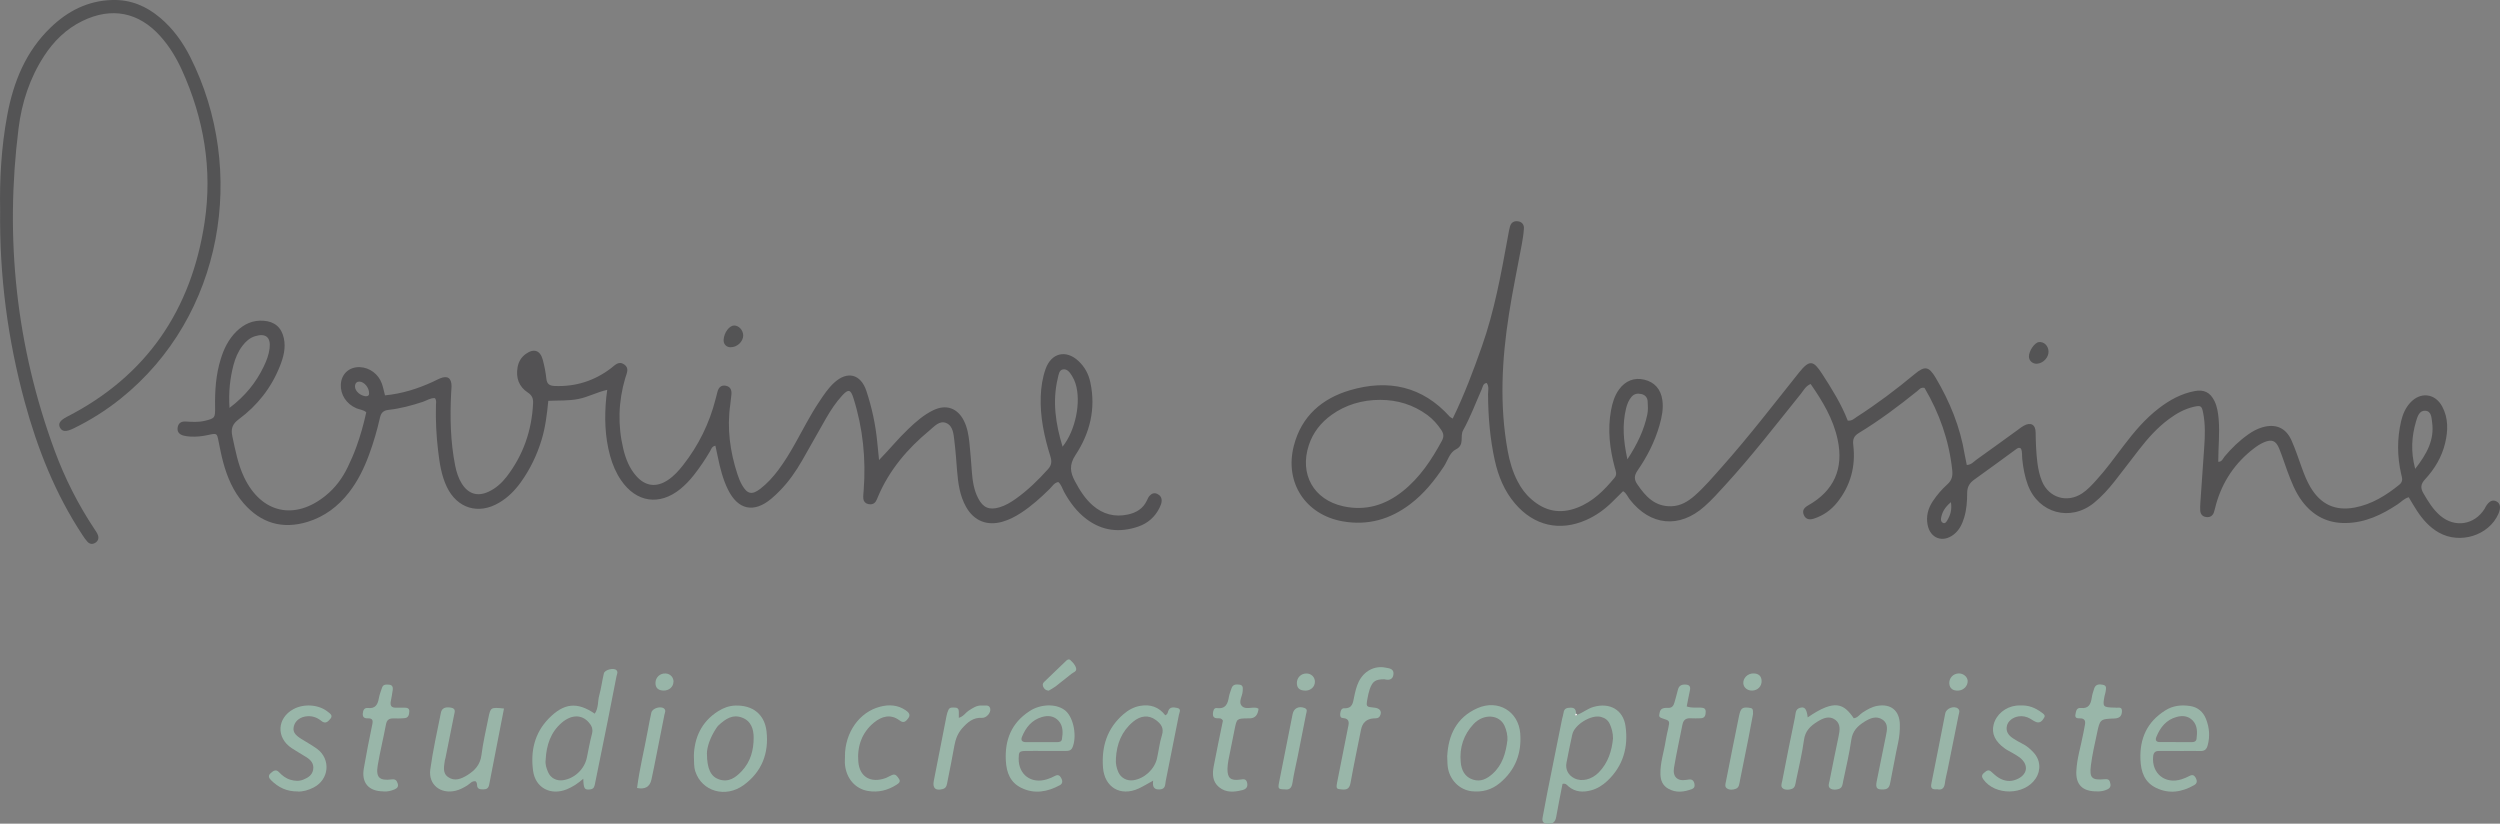 <svg width="173" height="57" viewBox="0 0 173 57" fill="none" xmlns="http://www.w3.org/2000/svg">
<rect x="0" y="0" width="173" height="57" fill="#808080" stroke="none"/>
<g clip-path="url(#clip0_1674_1325)">
<path d="M100.535 28.951C101.333 27.31 101.957 25.647 102.549 23.965C103.41 21.523 103.869 18.993 104.332 16.457C104.382 16.19 104.422 15.919 104.497 15.657C104.578 15.381 104.792 15.265 105.077 15.319C105.335 15.367 105.469 15.563 105.456 15.803C105.433 16.173 105.376 16.542 105.309 16.907C105.014 18.512 104.671 20.113 104.422 21.728C103.927 24.877 103.757 28.035 104.332 31.198C104.466 31.932 104.671 32.643 105.019 33.31C105.26 33.778 105.567 34.196 105.964 34.542C106.904 35.374 107.952 35.592 109.142 35.134C110.225 34.72 111.005 33.933 111.723 33.066C111.924 32.826 111.808 32.594 111.745 32.367C111.393 31.06 111.237 29.743 111.482 28.4C111.576 27.884 111.723 27.386 112.035 26.954C112.476 26.345 113.1 26.105 113.791 26.274C114.491 26.443 114.928 26.928 115.035 27.684C115.12 28.284 114.999 28.867 114.834 29.441C114.509 30.57 113.979 31.607 113.314 32.568C113.083 32.906 113.069 33.177 113.297 33.506C113.872 34.356 114.522 35.072 115.672 35.032C116.305 35.01 116.809 34.703 117.264 34.307C117.955 33.702 118.547 32.995 119.158 32.31C121.021 30.215 122.729 27.991 124.476 25.802C125.22 24.868 125.483 24.931 126.09 25.869C126.763 26.91 127.418 27.955 127.864 29.107C128.153 29.138 128.314 28.965 128.488 28.849C129.887 27.951 131.216 26.95 132.495 25.887C133.199 25.3 133.476 25.349 133.948 26.14C134.929 27.795 135.646 29.552 135.958 31.46C135.999 31.696 136.052 31.932 136.101 32.176C136.418 32.163 136.578 31.949 136.77 31.811C137.741 31.122 138.7 30.419 139.667 29.721C139.787 29.632 139.903 29.539 140.033 29.467C140.518 29.192 140.862 29.365 140.866 29.934C140.875 30.628 140.902 31.322 140.986 32.012C141.044 32.456 141.134 32.892 141.307 33.306C141.784 34.449 143.041 34.827 144.084 34.142C144.459 33.893 144.762 33.559 145.061 33.23C145.747 32.479 146.34 31.651 146.955 30.842C147.677 29.894 148.439 28.983 149.398 28.249C150.133 27.684 150.931 27.244 151.854 27.066C152.518 26.937 152.95 27.15 153.245 27.759C153.432 28.146 153.49 28.56 153.53 28.983C153.615 29.974 153.503 30.962 153.503 31.958C153.771 31.958 153.824 31.731 153.94 31.593C154.421 31.02 154.952 30.504 155.563 30.072C155.866 29.854 156.191 29.677 156.552 29.57C157.47 29.303 158.179 29.596 158.571 30.473C158.852 31.104 159.066 31.767 159.302 32.416C159.463 32.857 159.637 33.297 159.877 33.702C160.582 34.898 161.589 35.379 162.953 35.121C164.13 34.898 165.115 34.285 166.033 33.542C166.318 33.31 166.225 33.07 166.162 32.808C165.882 31.58 165.873 30.353 166.162 29.125C166.274 28.662 166.457 28.231 166.782 27.875C167.486 27.097 168.507 27.208 169.002 28.133C169.434 28.943 169.408 29.805 169.202 30.668C168.971 31.634 168.471 32.461 167.807 33.177C167.491 33.52 167.495 33.786 167.709 34.151C168.035 34.712 168.369 35.259 168.868 35.686C169.876 36.544 171.24 36.326 171.939 35.201C171.966 35.161 171.979 35.107 172.006 35.067C172.251 34.667 172.492 34.551 172.768 34.703C173.031 34.845 173.072 35.143 172.889 35.561C172.229 37.056 170.237 37.683 168.77 36.855C168.128 36.491 167.656 35.957 167.255 35.348C167.054 35.041 166.871 34.72 166.684 34.409C166.359 34.498 166.162 34.738 165.917 34.898C164.825 35.619 163.675 36.175 162.329 36.193C161.068 36.215 160.074 35.694 159.32 34.703C158.834 34.062 158.553 33.319 158.277 32.577C158.09 32.065 157.925 31.545 157.72 31.042C157.493 30.49 157.212 30.375 156.668 30.606C156.418 30.713 156.187 30.864 155.973 31.029C154.671 32.025 153.797 33.319 153.352 34.898C153.298 35.09 153.262 35.285 153.196 35.472C153.106 35.708 152.919 35.815 152.665 35.779C152.402 35.743 152.273 35.574 152.255 35.325C152.242 35.152 152.255 34.978 152.264 34.805C152.349 33.52 152.438 32.234 152.531 30.949C152.589 30.157 152.612 29.361 152.46 28.578C152.362 28.08 152.3 28.04 151.809 28.151C151.167 28.298 150.61 28.613 150.089 29C149.282 29.596 148.627 30.335 148.016 31.122C147.454 31.847 146.902 32.581 146.335 33.301C145.903 33.849 145.44 34.365 144.896 34.805C143.269 36.121 141.067 35.521 140.331 33.568C140.113 32.986 140.001 32.376 139.939 31.758C139.912 31.518 139.961 31.26 139.845 31.038C139.707 30.94 139.609 31.02 139.507 31.091C138.544 31.794 137.585 32.501 136.618 33.19C136.288 33.426 136.128 33.697 136.128 34.12C136.128 34.689 136.088 35.259 135.923 35.81C135.785 36.268 135.584 36.691 135.192 36.993C134.434 37.576 133.578 37.26 133.391 36.322C133.275 35.734 133.418 35.192 133.743 34.694C134.033 34.258 134.372 33.862 134.759 33.515C135.071 33.235 135.138 32.941 135.094 32.528C134.875 30.473 134.202 28.582 133.177 26.843C132.914 26.781 132.811 26.954 132.682 27.057C131.385 28.102 130.057 29.098 128.635 29.961C128.287 30.175 128.198 30.393 128.247 30.802C128.421 32.265 128.064 33.604 127.133 34.769C126.705 35.303 126.161 35.686 125.501 35.895C125.211 35.988 124.944 35.939 124.819 35.623C124.694 35.307 124.864 35.121 125.131 34.969C126.91 33.964 127.592 32.434 127.168 30.433C126.865 28.996 126.13 27.773 125.296 26.572C124.957 26.71 124.81 27.012 124.619 27.252C122.894 29.396 121.213 31.576 119.35 33.608C118.9 34.102 118.449 34.605 117.95 35.045C116.216 36.589 114.197 36.388 112.779 34.56C112.628 34.369 112.548 34.12 112.316 33.991C112.066 34.236 111.821 34.48 111.576 34.725C111.041 35.254 110.444 35.686 109.753 35.988C107.93 36.789 106.16 36.384 104.85 34.858C104.105 33.991 103.686 32.964 103.441 31.865C103.107 30.357 102.982 28.831 102.973 27.288C102.973 27.026 103.058 26.745 102.879 26.501C102.616 26.536 102.612 26.767 102.536 26.937C102.113 27.888 101.752 28.871 101.248 29.774C101.012 30.201 101.368 30.784 100.758 31.091C100.303 31.318 100.187 31.874 99.915 32.283C99.264 33.257 98.542 34.164 97.597 34.88C96.207 35.939 94.655 36.384 92.912 36.077C90.332 35.619 88.878 33.382 89.534 30.846C90.06 28.8 91.477 27.577 93.421 27.003C96.059 26.229 98.426 26.719 100.33 28.84C100.361 28.876 100.41 28.889 100.539 28.969L100.535 28.951ZM95.507 27.671C94.267 27.666 93.1 28.022 92.155 28.702C91.41 29.236 90.862 29.921 90.572 30.802C89.908 32.812 90.902 34.587 92.961 35.036C94.495 35.37 95.854 34.961 97.067 33.995C98.252 33.052 99.068 31.816 99.781 30.499C99.937 30.215 99.897 29.992 99.732 29.748C99.469 29.352 99.157 29.005 98.774 28.72C97.802 28.009 96.71 27.671 95.507 27.671ZM112.619 31.78C113.314 30.717 113.773 29.743 113.996 28.671C114.054 28.387 114.036 28.084 114.019 27.786C114.005 27.515 113.849 27.323 113.573 27.266C113.314 27.208 113.083 27.248 112.9 27.461C112.704 27.693 112.597 27.968 112.525 28.258C112.253 29.378 112.334 30.49 112.615 31.776L112.619 31.78ZM167.13 32.447C167.941 31.407 168.471 30.437 168.302 29.223C168.257 28.898 168.257 28.44 167.816 28.422C167.411 28.409 167.29 28.827 167.192 29.152C166.889 30.183 166.809 31.224 167.13 32.443V32.447ZM135 34.752C134.581 35.107 134.385 35.45 134.318 35.872C134.3 35.992 134.327 36.126 134.452 36.184C134.594 36.251 134.675 36.13 134.737 36.032C134.955 35.672 135.089 35.29 135.005 34.752H135Z" fill="#535253"/>
<path d="M60.823 31.843C61.554 31.095 62.16 30.344 62.864 29.677C63.386 29.178 63.929 28.702 64.585 28.387C65.467 27.96 66.252 28.231 66.698 29.107C66.938 29.579 67.023 30.095 67.081 30.61C67.157 31.3 67.201 31.994 67.255 32.683C67.304 33.301 67.397 33.915 67.687 34.476C68.026 35.134 68.454 35.316 69.163 35.107C69.568 34.987 69.934 34.769 70.281 34.525C71.115 33.933 71.841 33.226 72.523 32.465C72.773 32.19 72.795 31.932 72.689 31.589C72.265 30.237 71.966 28.858 72.02 27.43C72.042 26.781 72.14 26.145 72.354 25.535C72.751 24.415 73.772 24.174 74.636 24.988C75.064 25.389 75.332 25.887 75.452 26.461C75.844 28.289 75.421 29.979 74.422 31.491C73.972 32.176 74.057 32.688 74.391 33.31C74.721 33.929 75.087 34.511 75.617 34.974C76.317 35.583 77.128 35.801 78.042 35.606C78.63 35.481 79.103 35.201 79.366 34.632C79.419 34.52 79.468 34.4 79.549 34.311C79.691 34.156 79.87 34.075 80.084 34.178C80.28 34.271 80.387 34.422 80.387 34.645C80.387 34.823 80.315 34.983 80.24 35.139C79.927 35.775 79.428 36.211 78.773 36.437C77.494 36.878 76.281 36.749 75.18 35.917C74.516 35.414 74.03 34.76 73.633 34.035C73.509 33.804 73.442 33.533 73.232 33.355C72.938 33.417 72.818 33.653 72.648 33.822C72.029 34.431 71.387 35.014 70.656 35.49C70.259 35.748 69.845 35.966 69.385 36.099C68.311 36.411 67.406 36.055 66.854 35.081C66.417 34.307 66.301 33.448 66.23 32.577C66.176 31.887 66.127 31.193 66.042 30.504C65.984 30.041 65.958 29.481 65.485 29.276C65.017 29.072 64.656 29.508 64.326 29.783C62.797 31.046 61.536 32.528 60.756 34.373C60.707 34.489 60.667 34.609 60.6 34.707C60.471 34.889 60.283 34.929 60.074 34.88C59.882 34.836 59.762 34.698 59.744 34.52C59.722 34.329 59.753 34.129 59.766 33.933C59.931 31.758 59.717 29.628 59.057 27.546C58.866 26.941 58.705 26.905 58.277 27.372C57.84 27.848 57.484 28.391 57.163 28.947C56.606 29.912 56.071 30.891 55.514 31.856C55.081 32.608 54.587 33.324 53.976 33.947C53.784 34.142 53.588 34.334 53.379 34.507C52.171 35.521 51.07 35.29 50.374 33.875C50.022 33.159 49.83 32.39 49.67 31.611C49.616 31.353 49.559 31.1 49.505 30.842C49.255 30.891 49.22 31.082 49.139 31.22C48.801 31.798 48.426 32.354 48.012 32.879C47.735 33.23 47.428 33.555 47.08 33.84C45.636 35.01 44.031 34.774 42.979 33.235C42.627 32.719 42.386 32.15 42.221 31.549C41.852 30.215 41.82 28.858 41.954 27.493C41.967 27.35 41.99 27.208 42.021 26.977C41.299 27.141 40.697 27.475 40.033 27.608C39.346 27.746 38.655 27.702 37.942 27.737C37.853 28.662 37.742 29.57 37.474 30.45C37.153 31.5 36.681 32.479 36.039 33.373C35.629 33.942 35.143 34.436 34.532 34.792C33.11 35.632 31.635 35.183 30.922 33.697C30.543 32.906 30.418 32.043 30.316 31.18C30.191 30.143 30.142 29.107 30.168 28.062C30.168 27.897 30.226 27.719 30.097 27.55C29.794 27.528 29.544 27.71 29.268 27.804C28.488 28.062 27.699 28.275 26.883 28.364C26.535 28.404 26.371 28.56 26.295 28.898C26.099 29.765 25.849 30.624 25.541 31.46C25.198 32.394 24.766 33.284 24.151 34.075C23.402 35.041 22.457 35.752 21.285 36.113C19.537 36.646 18.053 36.202 16.858 34.827C16.141 34.004 15.726 33.026 15.445 31.989C15.316 31.514 15.222 31.024 15.124 30.539C15.013 29.974 15.013 29.966 14.416 30.099C14.001 30.192 13.582 30.237 13.159 30.21C13.011 30.201 12.86 30.183 12.717 30.148C12.41 30.072 12.236 29.886 12.298 29.556C12.352 29.267 12.561 29.152 12.842 29.169C13.288 29.196 13.734 29.227 14.175 29.12C14.879 28.947 14.893 28.916 14.884 28.169C14.866 27.048 14.937 25.94 15.271 24.859C15.49 24.139 15.811 23.476 16.359 22.938C16.881 22.426 17.487 22.142 18.236 22.195C18.998 22.248 19.475 22.649 19.64 23.396C19.791 24.081 19.613 24.726 19.363 25.353C18.77 26.843 17.808 28.062 16.528 29.009C16.078 29.343 15.967 29.668 16.078 30.192C16.288 31.162 16.466 32.136 16.898 33.039C18.088 35.517 20.389 36.033 22.528 34.302C23.197 33.764 23.696 33.088 24.066 32.319C24.28 31.874 24.481 31.42 24.65 30.953C24.94 30.161 25.167 29.352 25.345 28.529C25.14 28.351 24.882 28.347 24.654 28.249C23.968 27.951 23.553 27.31 23.585 26.612C23.62 25.873 24.169 25.375 24.909 25.407C25.577 25.433 26.192 25.887 26.424 26.545C26.513 26.799 26.567 27.066 26.642 27.359C27.824 27.244 28.925 26.896 29.981 26.407C30.137 26.336 30.289 26.247 30.449 26.185C30.971 25.967 31.247 26.158 31.247 26.736C31.247 26.883 31.225 27.034 31.22 27.181C31.136 28.867 31.167 30.548 31.497 32.216C31.586 32.657 31.715 33.079 31.956 33.466C32.406 34.182 33.044 34.382 33.81 34.026C34.314 33.791 34.719 33.426 35.058 32.99C36.213 31.487 36.801 29.788 36.89 27.897C36.904 27.568 36.815 27.355 36.525 27.163C35.901 26.754 35.691 26.145 35.816 25.415C35.883 25.033 36.07 24.717 36.387 24.49C36.944 24.094 37.381 24.237 37.559 24.895C37.675 25.322 37.76 25.767 37.809 26.207C37.849 26.581 38.031 26.696 38.383 26.71C39.832 26.768 41.125 26.358 42.275 25.487C42.547 25.277 42.805 24.957 43.189 25.215C43.572 25.473 43.367 25.834 43.269 26.158C42.788 27.786 42.739 29.427 43.135 31.078C43.3 31.758 43.554 32.403 44.027 32.937C44.655 33.653 45.422 33.751 46.215 33.221C46.634 32.946 46.964 32.577 47.272 32.185C48.342 30.82 49.09 29.298 49.518 27.617C49.563 27.448 49.603 27.279 49.648 27.114C49.728 26.812 49.911 26.625 50.24 26.696C50.57 26.768 50.646 27.026 50.611 27.328C50.584 27.55 50.566 27.773 50.535 27.991C50.298 29.645 50.517 31.251 51.034 32.826C51.119 33.084 51.221 33.342 51.355 33.573C51.716 34.2 52.041 34.262 52.612 33.826C53.084 33.462 53.486 33.021 53.847 32.541C54.297 31.945 54.676 31.309 55.041 30.66C55.576 29.708 56.066 28.733 56.673 27.826C56.989 27.35 57.301 26.87 57.725 26.483C58.634 25.647 59.566 25.882 59.953 27.052C60.337 28.209 60.591 29.392 60.707 30.606C60.747 31.015 60.787 31.424 60.831 31.838L60.823 31.843ZM15.882 28.227C16.97 27.404 17.714 26.478 18.245 25.375C18.441 24.971 18.601 24.557 18.655 24.112C18.753 23.338 18.387 23.036 17.643 23.267C17.277 23.383 17.001 23.632 16.774 23.934C16.471 24.334 16.279 24.793 16.154 25.273C15.918 26.189 15.811 27.119 15.882 28.227ZM73.531 30.909C74.427 29.792 74.828 27.813 74.427 26.545C74.369 26.358 74.284 26.176 74.182 26.011C74.039 25.78 73.852 25.509 73.558 25.562C73.29 25.607 73.259 25.922 73.201 26.163C72.813 27.773 73.049 29.338 73.531 30.913V30.909ZM25.541 27.208C25.541 26.817 25.203 26.416 24.873 26.407C24.699 26.403 24.592 26.505 24.57 26.67C24.521 26.968 24.806 27.301 25.185 27.399C25.234 27.413 25.283 27.421 25.332 27.421C25.488 27.421 25.55 27.341 25.541 27.212V27.208Z" fill="#535254"/>
<path d="M0.009 14.505C-0.031 12.459 0.085 10.208 0.499 7.984C0.927 5.675 1.779 3.558 3.513 1.895C4.694 0.761 6.076 0.049 7.761 -7.06543e-05C9.053 -0.036 10.136 0.427 11.095 1.241C11.977 1.988 12.646 2.918 13.163 3.941C17.117 11.778 15.472 21.888 8.344 27.59C7.333 28.4 6.245 29.085 5.082 29.65C4.578 29.894 4.31 29.877 4.159 29.605C4.003 29.325 4.141 29.094 4.636 28.84C10.154 26.011 13.243 21.443 14.157 15.39C14.71 11.725 14.112 8.184 12.57 4.808C12.187 3.972 11.71 3.189 11.09 2.5C9.597 0.836 7.716 0.471 5.706 1.45C4.582 1.997 3.722 2.842 3.049 3.879C2.059 5.404 1.507 7.094 1.284 8.882C0.325 16.511 1.119 23.952 3.78 31.18C4.484 33.092 5.402 34.903 6.53 36.602C6.624 36.744 6.731 36.891 6.784 37.051C6.851 37.256 6.784 37.443 6.593 37.563C6.392 37.687 6.205 37.651 6.053 37.491C5.92 37.349 5.808 37.18 5.701 37.016C3.825 34.173 2.59 31.051 1.703 27.786C0.544 23.512 -0.045 19.153 0.009 14.505Z" fill="#545455"/>
<path d="M125.086 49.648C126.999 48.331 127.6 48.718 128.282 49.705C128.55 49.674 128.688 49.438 128.893 49.305C129.209 49.105 129.526 48.914 129.9 48.847C130.841 48.678 131.447 49.167 131.469 50.123C131.478 50.546 131.443 50.96 131.354 51.378C131.157 52.272 131.006 53.175 130.823 54.069C130.77 54.327 130.747 54.611 130.36 54.629C129.891 54.651 129.776 54.554 129.865 54.082C130.07 53.041 130.288 52.001 130.498 50.955C130.582 50.537 130.694 50.084 130.27 49.799C129.842 49.51 129.415 49.697 129.022 49.941C128.545 50.239 128.193 50.586 128.108 51.204C127.975 52.156 127.747 53.099 127.551 54.042C127.507 54.251 127.507 54.509 127.253 54.594C127.065 54.656 126.838 54.674 126.673 54.571C126.464 54.442 126.566 54.216 126.606 54.029C126.807 53.01 127.012 51.992 127.226 50.977C127.315 50.55 127.391 50.101 127.003 49.812C126.588 49.501 126.152 49.697 125.759 49.941C125.287 50.235 124.921 50.573 124.837 51.196C124.707 52.147 124.48 53.09 124.284 54.033C124.239 54.247 124.239 54.505 123.99 54.594C123.803 54.66 123.575 54.678 123.406 54.58C123.192 54.456 123.29 54.229 123.33 54.042C123.62 52.561 123.905 51.084 124.217 49.608C124.262 49.39 124.226 49.092 124.534 48.989C124.877 48.878 125.019 49.029 125.095 49.652L125.086 49.648Z" fill="#98B5A8"/>
<path d="M40.367 53.886C39.975 54.229 39.618 54.456 39.231 54.616C38.116 55.074 37.051 54.527 36.89 53.344C36.708 51.987 36.98 50.733 37.983 49.71C39.026 48.651 39.935 48.553 41.156 49.385C41.428 49.003 41.352 48.536 41.468 48.117C41.606 47.619 41.669 47.099 41.789 46.596C41.852 46.343 42.471 46.192 42.654 46.374C42.788 46.503 42.69 46.654 42.663 46.792C42.462 47.837 42.257 48.878 42.048 49.919C41.763 51.347 41.468 52.775 41.179 54.207C41.138 54.407 41.116 54.589 40.849 54.625C40.456 54.678 40.381 54.589 40.363 53.886H40.367ZM37.764 52.561C37.711 52.872 37.809 53.157 37.925 53.428C38.098 53.842 38.508 54.051 38.945 53.993C39.743 53.886 40.439 53.237 40.608 52.441C40.724 51.889 40.818 51.329 40.965 50.782C41.054 50.444 40.938 50.204 40.733 49.977C40.251 49.438 39.552 49.438 38.883 50.003C38.098 50.671 37.813 51.574 37.76 52.561H37.764Z" fill="#98B5A8"/>
<path d="M109.142 49.461C109.539 49.323 109.86 49.034 110.274 48.918C111.388 48.598 112.325 49.114 112.485 50.244C112.69 51.694 112.329 52.997 111.232 54.033C110.903 54.345 110.528 54.58 110.087 54.696C109.534 54.838 109.008 54.812 108.545 54.425C108.438 54.336 108.357 54.18 108.126 54.247C107.983 54.994 107.822 55.759 107.689 56.529C107.626 56.889 107.457 57.031 107.087 57.004C106.779 56.982 106.699 56.84 106.748 56.573C106.855 55.99 106.962 55.408 107.078 54.825C107.417 53.13 107.756 51.436 108.099 49.741C108.13 49.594 108.184 49.456 108.201 49.31C108.241 49.016 108.433 48.98 108.678 48.971C108.99 48.958 109.057 49.136 109.066 49.385C109.017 49.43 108.981 49.483 109.057 49.532C109.071 49.541 109.12 49.492 109.151 49.47L109.142 49.461ZM111.62 51.102C111.62 50.702 111.527 50.395 111.397 50.101C111.277 49.834 111.059 49.679 110.782 49.608C110.114 49.434 108.95 50.146 108.803 50.822C108.66 51.471 108.527 52.125 108.402 52.775C108.308 53.246 108.527 53.655 108.959 53.864C109.467 54.113 110.149 53.949 110.64 53.446C111.295 52.775 111.54 51.934 111.62 51.102Z" fill="#98B5A8"/>
<path d="M80.636 49.505C80.815 49.412 80.806 49.305 80.837 49.216C80.948 48.883 81.229 48.945 81.457 48.989C81.769 49.052 81.617 49.287 81.581 49.465C81.278 50.991 80.971 52.517 80.668 54.047C80.618 54.3 80.668 54.603 80.257 54.629C79.847 54.656 79.74 54.438 79.798 54.02C79.401 54.238 79.107 54.42 78.8 54.563C77.529 55.145 76.424 54.478 76.326 53.099C76.223 51.654 76.611 50.408 77.73 49.434C78.073 49.136 78.461 48.918 78.911 48.843C79.602 48.727 80.186 48.914 80.641 49.501L80.636 49.505ZM77.222 52.49C77.195 52.823 77.257 53.139 77.391 53.437C77.57 53.842 77.993 54.056 78.425 53.993C79.192 53.882 79.896 53.233 80.066 52.477C80.186 51.947 80.24 51.396 80.404 50.884C80.569 50.368 80.329 50.075 79.972 49.817C79.486 49.461 78.929 49.51 78.403 49.95C77.614 50.613 77.271 51.489 77.222 52.494V52.49Z" fill="#98B5A8"/>
<path d="M100.151 52.285C100.231 50.893 100.771 49.657 102.237 49.007C103.663 48.376 105.085 49.221 105.201 50.76C105.304 52.13 104.863 53.295 103.784 54.189C103.218 54.66 102.562 54.834 101.84 54.754C100.989 54.656 100.311 53.962 100.187 53.081C100.155 52.864 100.164 52.637 100.146 52.29L100.151 52.285ZM104.314 51.213C104.332 50.88 104.252 50.537 104.114 50.226C103.757 49.439 102.678 49.363 101.983 50.092C101.283 50.831 100.984 51.738 101.083 52.752C101.132 53.295 101.359 53.766 101.929 53.949C102.464 54.122 102.892 53.9 103.28 53.553C103.971 52.935 104.203 52.112 104.314 51.213Z" fill="#98B5A8"/>
<path d="M48.016 52.272C48.056 51.071 48.524 49.95 49.701 49.212C50.062 48.985 50.45 48.838 50.887 48.825C52.086 48.789 52.91 49.425 53.044 50.613C53.214 52.125 52.719 53.406 51.471 54.322C50.205 55.248 48.564 54.767 48.114 53.375C48.012 53.059 48.034 52.739 48.016 52.276V52.272ZM48.921 52.165C48.925 53.224 49.206 53.753 49.759 53.935C50.423 54.158 50.905 53.811 51.328 53.362C51.943 52.708 52.157 51.898 52.153 51.04C52.153 50.462 51.983 49.892 51.346 49.657C50.686 49.412 50.2 49.759 49.746 50.172C49.692 50.221 49.643 50.279 49.599 50.342C49.171 50.969 48.921 51.658 48.916 52.165H48.921Z" fill="#98B5A8"/>
<path d="M34.876 49.029C34.528 50.817 34.185 52.561 33.85 54.305C33.801 54.549 33.668 54.629 33.436 54.625C33.231 54.62 33.026 54.62 33.013 54.336C33.008 54.238 32.999 54.14 32.91 54.064C32.66 54.024 32.518 54.238 32.339 54.349C32.085 54.509 31.822 54.647 31.533 54.718C30.489 54.972 29.634 54.3 29.776 53.246C29.959 51.925 30.249 50.622 30.512 49.314C30.574 48.998 30.828 48.9 31.216 48.971C31.564 49.034 31.466 49.274 31.421 49.487C31.225 50.479 31.024 51.471 30.824 52.468C30.815 52.517 30.793 52.561 30.784 52.61C30.735 53.024 30.596 53.486 31.011 53.775C31.457 54.087 31.916 53.9 32.331 53.646C32.852 53.322 33.231 52.926 33.316 52.254C33.423 51.4 33.623 50.555 33.792 49.705C33.949 48.936 33.953 48.94 34.871 49.029H34.876Z" fill="#99B5A8"/>
<path d="M72.332 51.965C71.886 51.965 71.436 51.956 70.99 51.965C70.527 51.978 70.5 52.018 70.491 52.494C70.478 53.615 71.374 54.269 72.452 53.926C72.639 53.869 72.827 53.789 73.001 53.695C73.197 53.589 73.326 53.642 73.428 53.824C73.54 54.024 73.553 54.224 73.335 54.34C72.488 54.794 71.601 54.963 70.696 54.531C69.916 54.158 69.648 53.473 69.604 52.645C69.524 51.196 69.996 50.021 71.244 49.212C71.284 49.185 71.325 49.154 71.369 49.132C72.176 48.682 73.206 48.714 73.754 49.203C74.302 49.692 74.529 50.96 74.222 51.707C74.124 51.943 73.954 51.965 73.745 51.965C73.272 51.965 72.8 51.965 72.332 51.965ZM72.029 51.356C72.399 51.356 72.773 51.356 73.143 51.356C73.295 51.356 73.46 51.333 73.486 51.151C73.558 50.706 73.58 50.248 73.255 49.883C72.938 49.532 72.515 49.492 72.091 49.621C71.396 49.825 70.986 50.342 70.723 50.982C70.62 51.227 70.727 51.356 70.995 51.356C71.342 51.356 71.686 51.356 72.033 51.356H72.029Z" fill="#99B5A8"/>
<path d="M150.828 51.965C150.356 51.965 149.883 51.969 149.415 51.965C149.139 51.965 149.023 52.072 148.996 52.356C148.889 53.531 149.834 54.291 150.966 53.926C151.154 53.864 151.336 53.789 151.515 53.695C151.711 53.589 151.84 53.637 151.943 53.824C152.05 54.024 152.059 54.202 151.836 54.331C150.989 54.816 150.106 54.958 149.206 54.523C148.394 54.131 148.154 53.41 148.118 52.561C148.06 51.102 148.577 49.955 149.834 49.163C150.369 48.825 150.953 48.763 151.555 48.856C152.085 48.936 152.46 49.256 152.656 49.754C152.888 50.346 152.941 50.946 152.772 51.574C152.692 51.876 152.544 51.978 152.255 51.969C151.782 51.956 151.31 51.969 150.842 51.969L150.828 51.965ZM150.561 51.356C150.931 51.356 151.305 51.356 151.675 51.356C151.836 51.356 151.978 51.307 152.001 51.124C152.054 50.675 152.076 50.221 151.738 49.861C151.435 49.541 151.033 49.501 150.637 49.608C149.906 49.803 149.482 50.337 149.215 51.009C149.134 51.209 149.206 51.351 149.446 51.351C149.816 51.351 150.191 51.351 150.561 51.351V51.356Z" fill="#99B5A8"/>
<path d="M95.8 47.005C95.185 47.005 94.98 47.139 94.784 47.695C94.713 47.904 94.668 48.122 94.628 48.344C94.525 48.914 94.53 48.914 95.114 48.971C95.497 49.007 95.649 49.238 95.493 49.541C95.39 49.737 95.207 49.701 95.043 49.714C94.564 49.75 94.277 50.011 94.182 50.497C93.942 51.711 93.683 52.917 93.465 54.136C93.402 54.496 93.282 54.665 92.899 54.634C92.484 54.603 92.444 54.589 92.529 54.144C92.769 52.908 93.019 51.671 93.264 50.435C93.331 50.101 93.474 49.728 92.903 49.683C92.751 49.67 92.729 49.523 92.743 49.394C92.76 49.212 92.818 49.003 93.023 49.011C93.603 49.034 93.625 48.616 93.705 48.233C93.781 47.868 93.861 47.508 94.026 47.17C94.383 46.445 95.105 46.054 95.854 46.196C96.108 46.245 96.456 46.258 96.429 46.636C96.402 47.037 96.112 47.09 95.796 47.005H95.8Z" fill="#99B6A9"/>
<path d="M20.611 54.767C19.836 54.781 19.256 54.483 18.761 53.993C18.601 53.833 18.53 53.677 18.739 53.495C18.922 53.335 19.096 53.21 19.31 53.437C19.533 53.673 19.782 53.869 20.108 53.962C20.402 54.047 20.692 54.069 20.981 53.953C21.316 53.82 21.61 53.642 21.672 53.246C21.735 52.846 21.512 52.592 21.2 52.396C20.865 52.187 20.518 51.992 20.188 51.774C19.096 51.053 19.163 49.688 20.313 49.069C21.053 48.673 22.078 48.754 22.697 49.265C22.845 49.385 23.058 49.51 22.862 49.741C22.697 49.937 22.524 50.119 22.243 49.892C21.966 49.665 21.65 49.541 21.284 49.563C20.803 49.59 20.433 49.857 20.335 50.257C20.246 50.617 20.38 50.84 20.857 51.138C21.213 51.36 21.583 51.565 21.926 51.809C22.911 52.521 22.787 53.944 21.699 54.496C21.342 54.678 20.963 54.789 20.616 54.772L20.611 54.767Z" fill="#99B6A9"/>
<path d="M139.832 48.82C140.38 48.789 140.853 48.985 141.281 49.305C141.397 49.39 141.561 49.487 141.459 49.657C141.348 49.843 141.205 50.052 140.937 49.977C140.777 49.928 140.634 49.812 140.483 49.728C140.238 49.59 139.975 49.532 139.694 49.572C139.288 49.63 138.949 49.901 138.878 50.226C138.789 50.631 138.998 50.893 139.302 51.093C139.507 51.231 139.725 51.351 139.943 51.462C140.238 51.609 140.483 51.814 140.701 52.05C141.2 52.574 141.258 53.286 140.862 53.882C140.091 55.043 138.058 55.07 137.247 53.931C137.117 53.753 137.131 53.62 137.291 53.486C137.447 53.357 137.59 53.21 137.799 53.406C137.964 53.557 138.129 53.709 138.316 53.824C138.695 54.056 139.105 54.113 139.524 53.944C140.309 53.633 140.425 52.935 139.765 52.419C139.609 52.299 139.431 52.205 139.261 52.103C139.092 52.001 138.909 51.92 138.749 51.805C138.053 51.316 137.795 50.751 137.964 50.119C138.147 49.439 138.771 48.918 139.524 48.829C139.622 48.816 139.721 48.82 139.823 48.816L139.832 48.82Z" fill="#99B6A9"/>
<path d="M145.105 54.763C144.115 54.772 143.634 54.305 143.683 53.348C143.727 52.459 144.008 51.6 144.169 50.728C144.204 50.533 144.245 50.342 144.28 50.146C144.329 49.883 144.253 49.71 143.946 49.71C143.772 49.71 143.567 49.714 143.62 49.443C143.661 49.225 143.687 48.958 143.999 48.994C144.534 49.047 144.681 48.731 144.748 48.291C144.779 48.073 144.846 47.855 144.918 47.646C145.02 47.335 145.279 47.335 145.528 47.388C145.818 47.446 145.729 47.682 145.707 47.868C145.698 47.966 145.653 48.06 145.635 48.158C145.493 48.909 145.519 48.945 146.291 48.967C146.317 48.967 146.34 48.967 146.366 48.967C146.553 49.007 146.861 48.851 146.839 49.238C146.821 49.55 146.678 49.705 146.322 49.719C145.319 49.754 145.314 49.772 145.105 50.782C144.953 51.507 144.779 52.232 144.69 52.966C144.579 53.851 144.762 54.002 145.644 53.922C145.809 53.909 145.943 53.918 146.001 54.091C146.063 54.287 146.099 54.483 145.867 54.607C145.617 54.74 145.35 54.772 145.109 54.767L145.105 54.763Z" fill="#99B6A9"/>
<path d="M87.091 49.047C87.046 49.477 86.85 49.698 86.502 49.71C86.453 49.71 86.404 49.71 86.355 49.71C85.593 49.723 85.589 49.723 85.442 50.435C85.294 51.16 85.147 51.885 85.005 52.614C84.969 52.806 84.947 53.006 84.942 53.202C84.933 53.837 85.152 54.038 85.807 53.949C86.057 53.913 86.244 53.873 86.306 54.189C86.36 54.469 86.222 54.611 85.976 54.674C85.41 54.816 84.84 54.874 84.349 54.465C83.895 54.082 83.89 53.553 83.988 53.028C84.189 51.961 84.416 50.902 84.626 49.87C84.514 49.661 84.349 49.714 84.211 49.705C83.984 49.688 83.917 49.563 83.935 49.358C83.953 49.172 84.002 48.971 84.216 48.998C84.84 49.074 84.965 48.678 85.045 48.202C85.08 48.011 85.161 47.824 85.219 47.637C85.308 47.357 85.526 47.348 85.758 47.375C86.052 47.406 85.999 47.628 85.994 47.824C85.981 48.18 85.656 48.58 85.954 48.874C86.195 49.114 86.623 48.914 86.962 48.985C87.006 48.994 87.051 49.025 87.091 49.047Z" fill="#99B6A9"/>
<path d="M26.544 54.763C25.51 54.763 25.002 54.171 25.176 53.175C25.354 52.152 25.55 51.138 25.764 50.123C25.827 49.83 25.764 49.701 25.461 49.71C25.229 49.719 25.078 49.639 25.105 49.367C25.127 49.141 25.207 48.967 25.461 48.994C25.987 49.052 26.143 48.745 26.219 48.309C26.259 48.069 26.357 47.833 26.433 47.597C26.513 47.344 26.723 47.366 26.923 47.379C27.155 47.397 27.204 47.557 27.177 47.748C27.142 48.015 27.088 48.282 27.039 48.549C26.99 48.825 27.084 48.976 27.382 48.971C27.578 48.967 27.779 48.971 27.975 48.971C28.158 48.971 28.341 48.998 28.323 49.243C28.31 49.443 28.274 49.661 28.024 49.692C27.757 49.723 27.48 49.719 27.209 49.714C26.914 49.71 26.763 49.83 26.709 50.132C26.531 51.08 26.299 52.014 26.139 52.961C26.001 53.797 26.25 54.042 27.102 53.935C27.373 53.9 27.454 54.011 27.521 54.22C27.592 54.434 27.485 54.545 27.307 54.625C27.052 54.736 26.79 54.785 26.549 54.772L26.544 54.763Z" fill="#99B6A9"/>
<path d="M116.724 48.887C117.099 49.012 117.397 48.949 117.692 48.967C117.883 48.98 118.039 49.012 118.035 49.252C118.03 49.492 117.986 49.701 117.674 49.705C117.451 49.705 117.228 49.723 117.005 49.705C116.675 49.683 116.492 49.812 116.426 50.137C116.229 51.133 116.011 52.121 115.842 53.121C115.735 53.744 116.073 54.078 116.697 53.967C116.992 53.913 117.179 53.904 117.255 54.233C117.29 54.398 117.259 54.531 117.09 54.598C116.537 54.812 115.98 54.883 115.44 54.576C115.066 54.362 114.914 54.02 114.901 53.584C114.879 52.779 115.151 52.023 115.267 51.244C115.311 50.951 115.387 50.662 115.449 50.373C115.552 49.879 115.552 49.874 115.035 49.71C114.906 49.67 114.794 49.621 114.821 49.465C114.848 49.296 114.87 49.105 115.053 49.029C115.164 48.985 115.298 48.976 115.418 48.985C115.699 49.003 115.815 48.838 115.877 48.598C115.953 48.309 116.042 48.029 116.109 47.739C116.172 47.481 116.323 47.37 116.586 47.37C116.867 47.37 117.01 47.464 116.943 47.771C116.862 48.131 116.8 48.491 116.72 48.892L116.724 48.887Z" fill="#99B6A9"/>
<path d="M58.469 52.334C58.473 50.684 59.467 49.278 60.898 48.905C61.518 48.74 62.128 48.776 62.677 49.154C62.859 49.278 63.047 49.452 62.851 49.705C62.694 49.901 62.552 50.084 62.249 49.852C61.629 49.385 61.01 49.568 60.479 50.003C59.632 50.697 59.307 51.663 59.396 52.717C59.485 53.771 60.256 54.202 61.264 53.851C61.424 53.793 61.571 53.691 61.732 53.629C61.981 53.526 62.088 53.726 62.2 53.882C62.347 54.082 62.204 54.198 62.053 54.296C61.446 54.687 60.787 54.856 60.069 54.736C59.191 54.589 58.576 53.886 58.473 52.926C58.451 52.73 58.473 52.53 58.473 52.334H58.469Z" fill="#98B5A8"/>
<path d="M66.345 49.679C66.702 49.563 66.813 49.319 67.019 49.185C67.313 48.998 67.598 48.789 67.972 48.825C68.177 48.847 68.458 48.731 68.525 49.043C68.583 49.314 68.262 49.692 67.963 49.674C67.339 49.634 66.947 49.986 66.577 50.404C66.27 50.751 66.123 51.16 66.042 51.605C65.891 52.432 65.735 53.255 65.565 54.078C65.525 54.282 65.516 54.527 65.236 54.603C64.75 54.736 64.522 54.545 64.616 54.051C64.906 52.548 65.2 51.049 65.499 49.545C65.525 49.403 65.57 49.256 65.632 49.123C65.726 48.923 65.918 48.963 66.087 48.967C66.27 48.967 66.35 49.069 66.35 49.247C66.35 49.367 66.35 49.492 66.35 49.674L66.345 49.679Z" fill="#9AB6A9"/>
<path d="M88.914 54.625C88.459 54.616 88.424 54.585 88.513 54.136C88.82 52.561 89.132 50.991 89.449 49.416C89.529 49.012 89.868 48.843 90.265 48.989C90.51 49.078 90.412 49.256 90.38 49.421C90.189 50.39 89.997 51.356 89.805 52.325C89.685 52.93 89.534 53.531 89.444 54.14C89.391 54.514 89.244 54.678 88.909 54.625H88.914Z" fill="#99B6A9"/>
<path d="M44.085 54.523C44.258 53.184 44.588 51.871 44.829 50.542C44.905 50.128 44.981 49.719 45.074 49.309C45.145 49.003 45.747 48.829 45.966 49.043C46.099 49.172 46.006 49.314 45.979 49.456C45.738 50.666 45.502 51.876 45.261 53.081C45.203 53.37 45.141 53.66 45.079 53.949C44.969 54.45 44.634 54.643 44.076 54.527L44.085 54.523Z" fill="#99B6A9"/>
<path d="M134.077 54.616C133.725 54.647 133.578 54.58 133.654 54.211C133.988 52.597 134.287 50.977 134.612 49.363C134.683 49.012 135.223 48.816 135.486 49.029C135.655 49.163 135.566 49.345 135.53 49.51C135.276 50.764 135.027 52.018 134.773 53.273C134.71 53.584 134.621 53.895 134.585 54.211C134.541 54.562 134.358 54.683 134.073 54.62L134.077 54.616Z" fill="#99B5A8"/>
<path d="M121.311 49.403C121.208 49.937 121.101 50.524 120.99 51.102C120.798 52.072 120.602 53.041 120.406 54.007C120.361 54.22 120.361 54.487 120.13 54.58C119.929 54.66 119.679 54.687 119.488 54.545C119.332 54.425 119.407 54.224 119.439 54.06C119.737 52.556 120.031 51.053 120.339 49.554C120.45 49.011 120.566 48.927 120.999 48.971C121.284 49.003 121.315 49.038 121.311 49.403Z" fill="#98B5A8"/>
<path d="M72.568 47.793C72.39 47.779 72.301 47.704 72.229 47.597C72.136 47.455 72.131 47.312 72.252 47.192C72.764 46.694 73.281 46.2 73.798 45.707C73.87 45.64 73.981 45.591 74.066 45.676C74.244 45.845 74.431 46.032 74.472 46.272C74.503 46.472 74.275 46.525 74.142 46.632C73.776 46.921 73.411 47.219 73.041 47.504C72.885 47.619 72.706 47.708 72.573 47.793H72.568Z" fill="#9AB6A9"/>
<path d="M50.557 24.032C50.249 24.023 50.057 23.814 50.075 23.507C50.107 23.014 50.463 22.533 50.802 22.524C51.127 22.52 51.43 22.853 51.43 23.214C51.43 23.641 51.002 24.041 50.552 24.028L50.557 24.032Z" fill="#545455"/>
<path d="M140.942 25.171C140.652 25.18 140.411 24.962 140.402 24.69C140.389 24.294 140.79 23.703 141.093 23.672C141.441 23.636 141.735 23.916 141.757 24.299C141.784 24.73 141.387 25.153 140.942 25.171Z" fill="#545455"/>
<path d="M136.163 47.121C136.177 47.464 135.883 47.771 135.517 47.788C135.147 47.811 134.924 47.642 134.893 47.321C134.857 46.934 135.156 46.605 135.553 46.601C135.869 46.601 136.15 46.837 136.163 47.117V47.121Z" fill="#9AB6A9"/>
<path d="M121.904 47.121C121.913 47.49 121.641 47.771 121.266 47.788C120.936 47.802 120.66 47.588 120.638 47.299C120.607 46.934 120.932 46.601 121.329 46.601C121.694 46.601 121.895 46.783 121.904 47.121Z" fill="#9AB6A9"/>
<path d="M90.3 47.788C89.93 47.784 89.738 47.602 89.743 47.264C89.743 46.899 90.019 46.614 90.385 46.605C90.732 46.596 91 46.85 90.991 47.192C90.982 47.544 90.688 47.802 90.3 47.793V47.788Z" fill="#9AB6A9"/>
<path d="M46.603 47.188C46.594 47.535 46.295 47.793 45.912 47.788C45.547 47.779 45.355 47.597 45.359 47.259C45.359 46.868 45.685 46.574 46.077 46.605C46.389 46.632 46.617 46.877 46.608 47.188H46.603Z" fill="#98B5A8"/>
<path d="M109.142 49.461C109.111 49.483 109.062 49.532 109.048 49.523C108.973 49.474 109.013 49.425 109.057 49.376C109.084 49.403 109.115 49.43 109.142 49.461Z" fill="white"/>
</g>
<defs>
<clipPath id="clip0_1674_1325">
<rect width="173" height="57" fill="white"/>
</clipPath>
</defs>
</svg>
